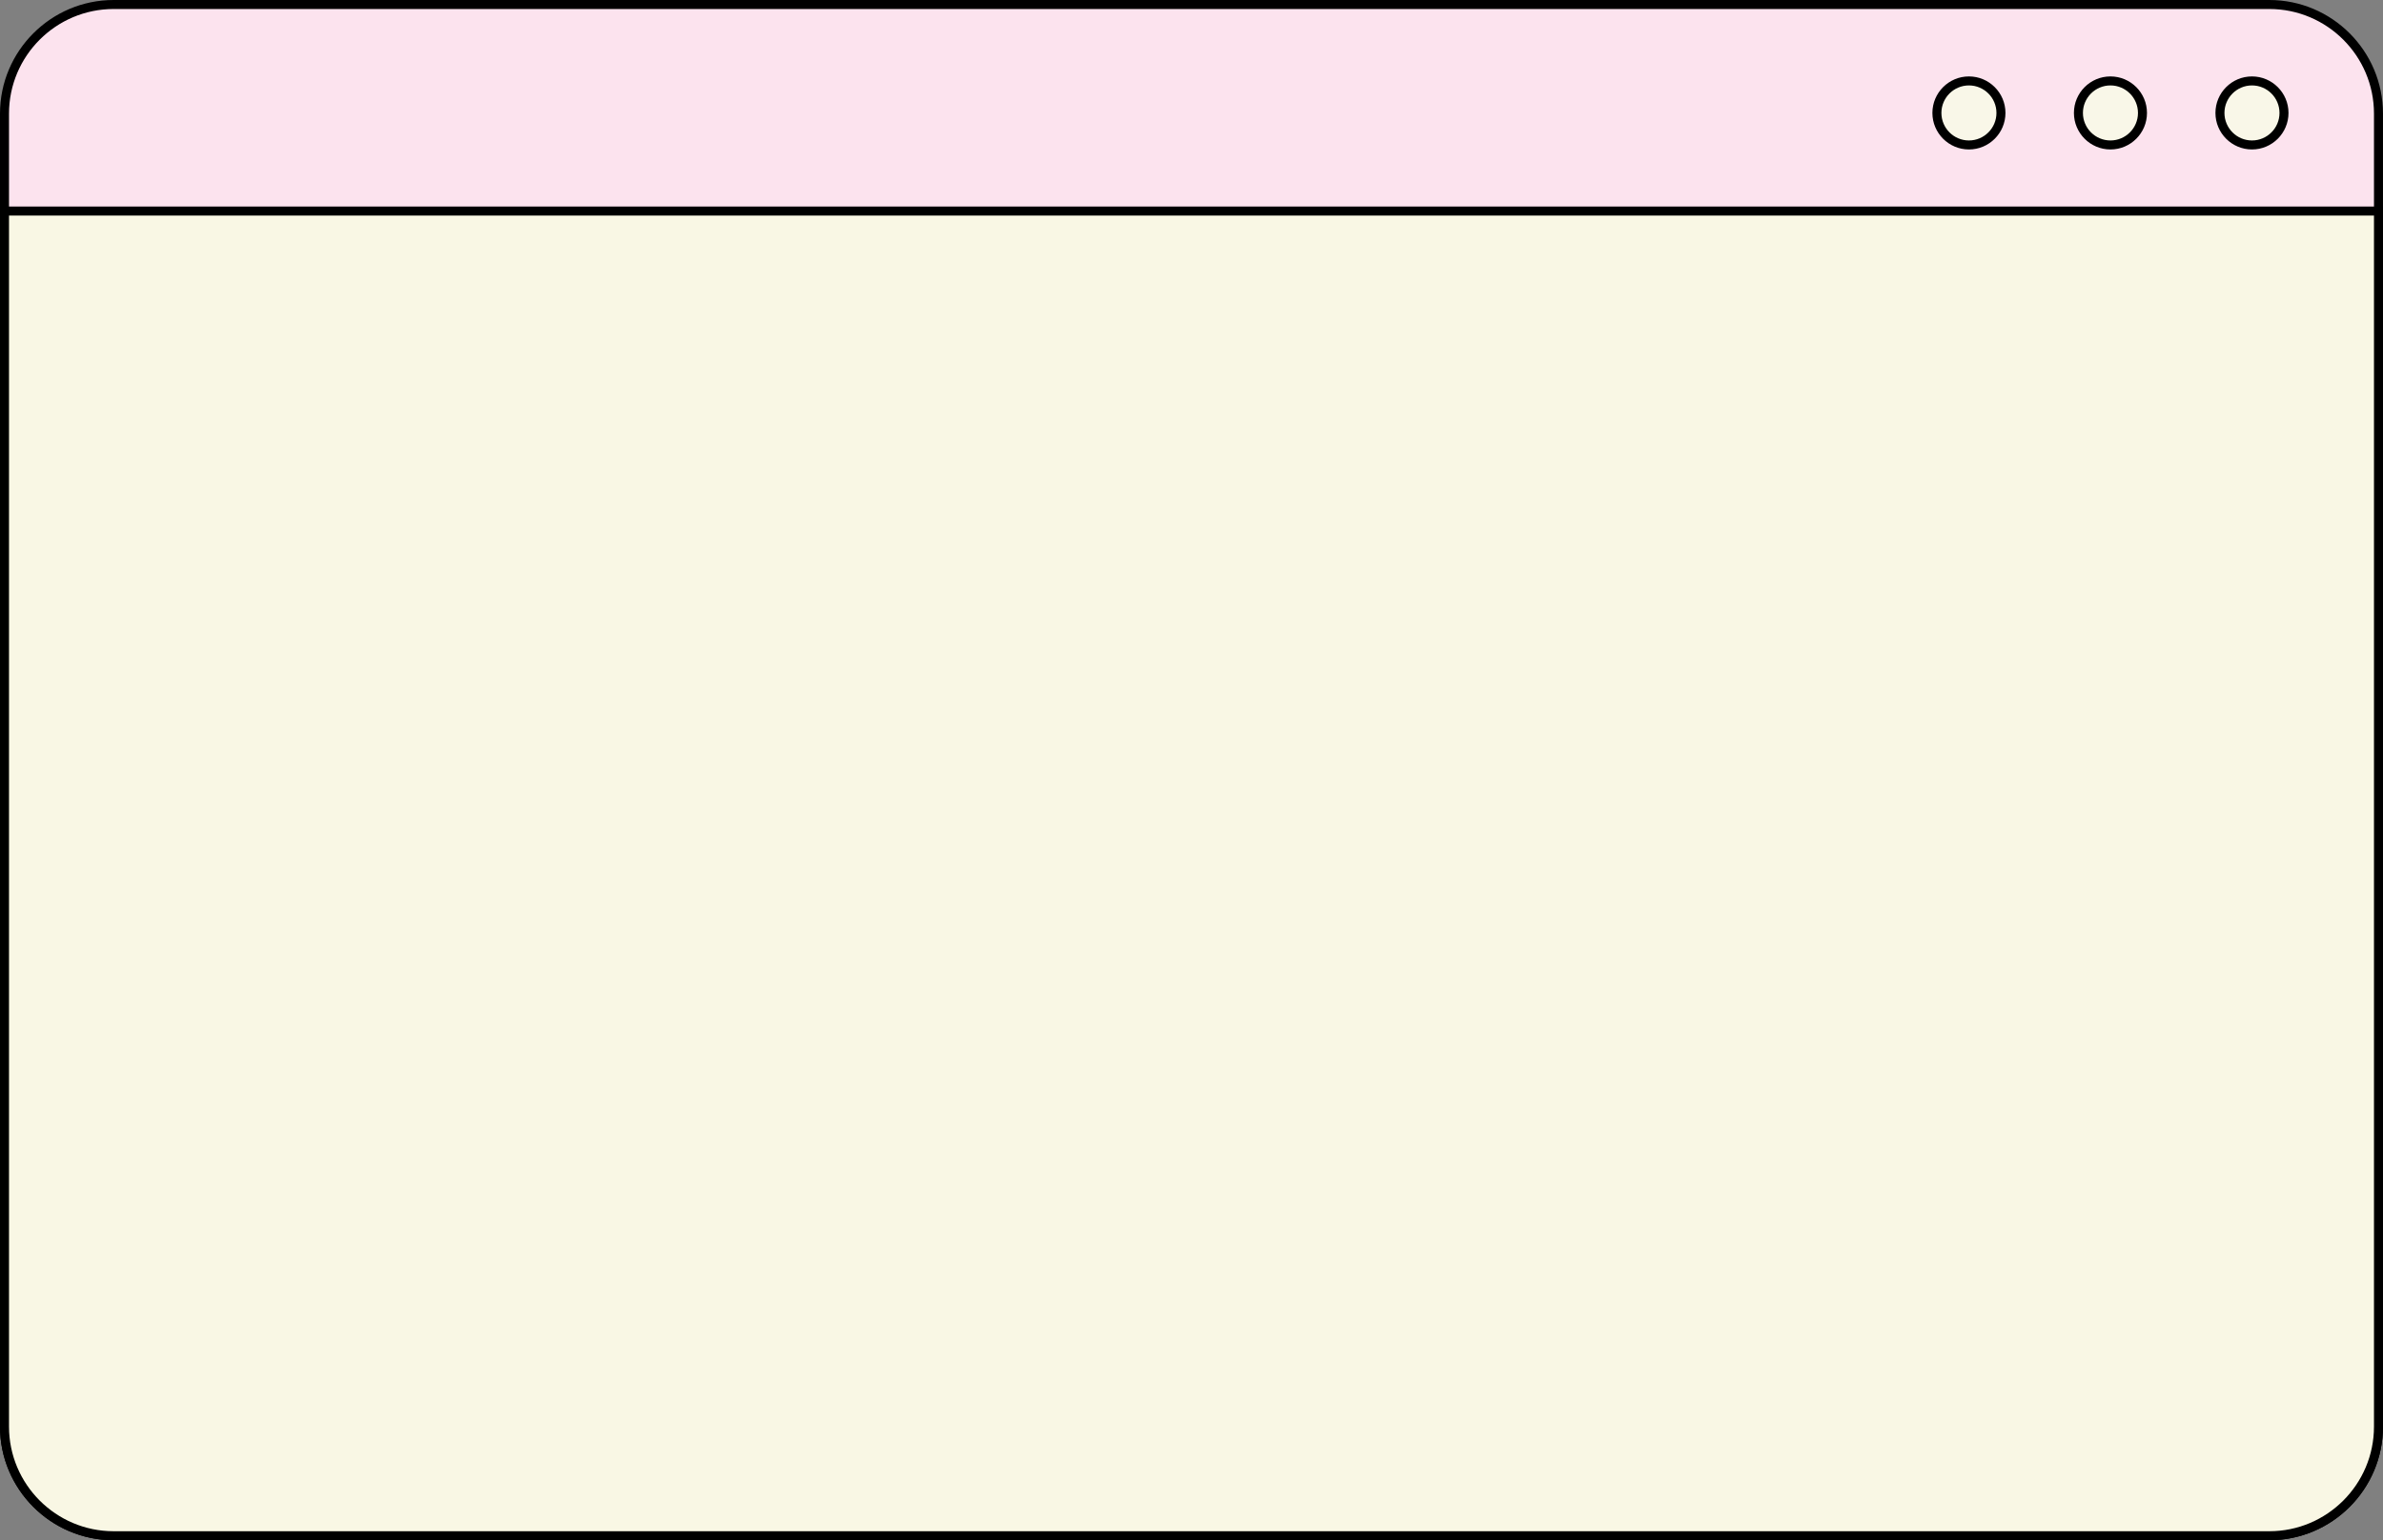 <?xml version="1.0" encoding="UTF-8"?>
<!DOCTYPE svg PUBLIC '-//W3C//DTD SVG 1.0//EN'
          'http://www.w3.org/TR/2001/REC-SVG-20010904/DTD/svg10.dtd'>
<svg height="973.4" preserveAspectRatio="xMidYMid meet" version="1.0" viewBox="0.0 0.0 1505.7 973.4" width="1505.7" xmlns="http://www.w3.org/2000/svg" xmlns:xlink="http://www.w3.org/1999/xlink" zoomAndPan="magnify"
><rect x="0.0" y="0.0" width="1505.7" height="973.4" fill="#808080" stroke="none"/><g
  ><g id="change1_1"
    ><rect fill="#fce3ee" height="967.74" rx="68.97" ry="68.97" width="1500" x="2.85" y="2.85"
    /></g
    ><g id="change2_1"
    ><path d="m1433.88,973.43H71.81c-39.6,0-71.81-32.22-71.81-71.81V71.81C0,32.22,32.22,0,71.81,0h1362.07c39.6,0,71.81,32.22,71.81,71.81v829.81c0,39.6-32.22,71.81-71.81,71.81ZM71.81,5.69C35.35,5.69,5.69,35.35,5.69,71.81v829.81c0,36.46,29.66,66.12,66.12,66.12h1362.07c36.46,0,66.12-29.66,66.12-66.12V71.81c0-36.46-29.66-66.12-66.12-66.12H71.81Z"
    /></g
    ><g id="change3_1"
    ><path d="m2.85,133.39h1500v768.23c0,38.06-30.9,68.97-68.97,68.97H71.81c-38.06,0-68.97-30.9-68.97-68.97V133.39h0Z" fill="#f9f7e4"
    /></g
    ><g id="change2_2"
    ><path d="m1433.88,973.43H71.81c-39.6,0-71.81-32.22-71.81-71.81V130.54h1505.69v771.08c0,39.6-32.22,71.81-71.81,71.81ZM5.69,136.23v765.39c0,36.46,29.66,66.12,66.12,66.12h1362.07c36.46,0,66.12-29.66,66.12-66.12V136.23H5.69Z"
    /></g
    ><g id="change4_1"
    ><circle cx="1244.07" cy="71.38" fill="#f9f7e8" r="20.23"
    /></g
    ><g id="change2_3"
    ><path d="m1244.07,94.46c-12.73,0-23.08-10.35-23.08-23.08s10.35-23.08,23.08-23.08,23.08,10.35,23.08,23.08-10.35,23.08-23.08,23.08Zm0-40.47c-9.59,0-17.39,7.8-17.39,17.39s7.8,17.39,17.39,17.39,17.39-7.8,17.39-17.39-7.8-17.39-17.39-17.39Z"
    /></g
    ><g id="change4_2"
    ><circle cx="1333.49" cy="71.38" fill="#f9f7e8" r="20.23"
    /></g
    ><g id="change2_4"
    ><path d="m1333.49,94.46c-12.73,0-23.08-10.35-23.08-23.08s10.35-23.08,23.08-23.08,23.08,10.35,23.08,23.08-10.35,23.08-23.08,23.08Zm0-40.47c-9.59,0-17.39,7.8-17.39,17.39s7.8,17.39,17.39,17.39,17.39-7.8,17.39-17.39-7.8-17.39-17.39-17.39Z"
    /></g
    ><g id="change4_3"
    ><circle cx="1422.91" cy="71.38" fill="#f9f7e8" r="20.23"
    /></g
    ><g id="change2_5"
    ><path d="m1422.91,94.46c-12.73,0-23.08-10.35-23.08-23.08s10.35-23.08,23.08-23.08,23.08,10.35,23.08,23.08-10.35,23.08-23.08,23.08Zm0-40.47c-9.59,0-17.39,7.8-17.39,17.39s7.8,17.39,17.39,17.39,17.39-7.8,17.39-17.39-7.8-17.39-17.39-17.39Z"
    /></g
  ></g
></svg
>
